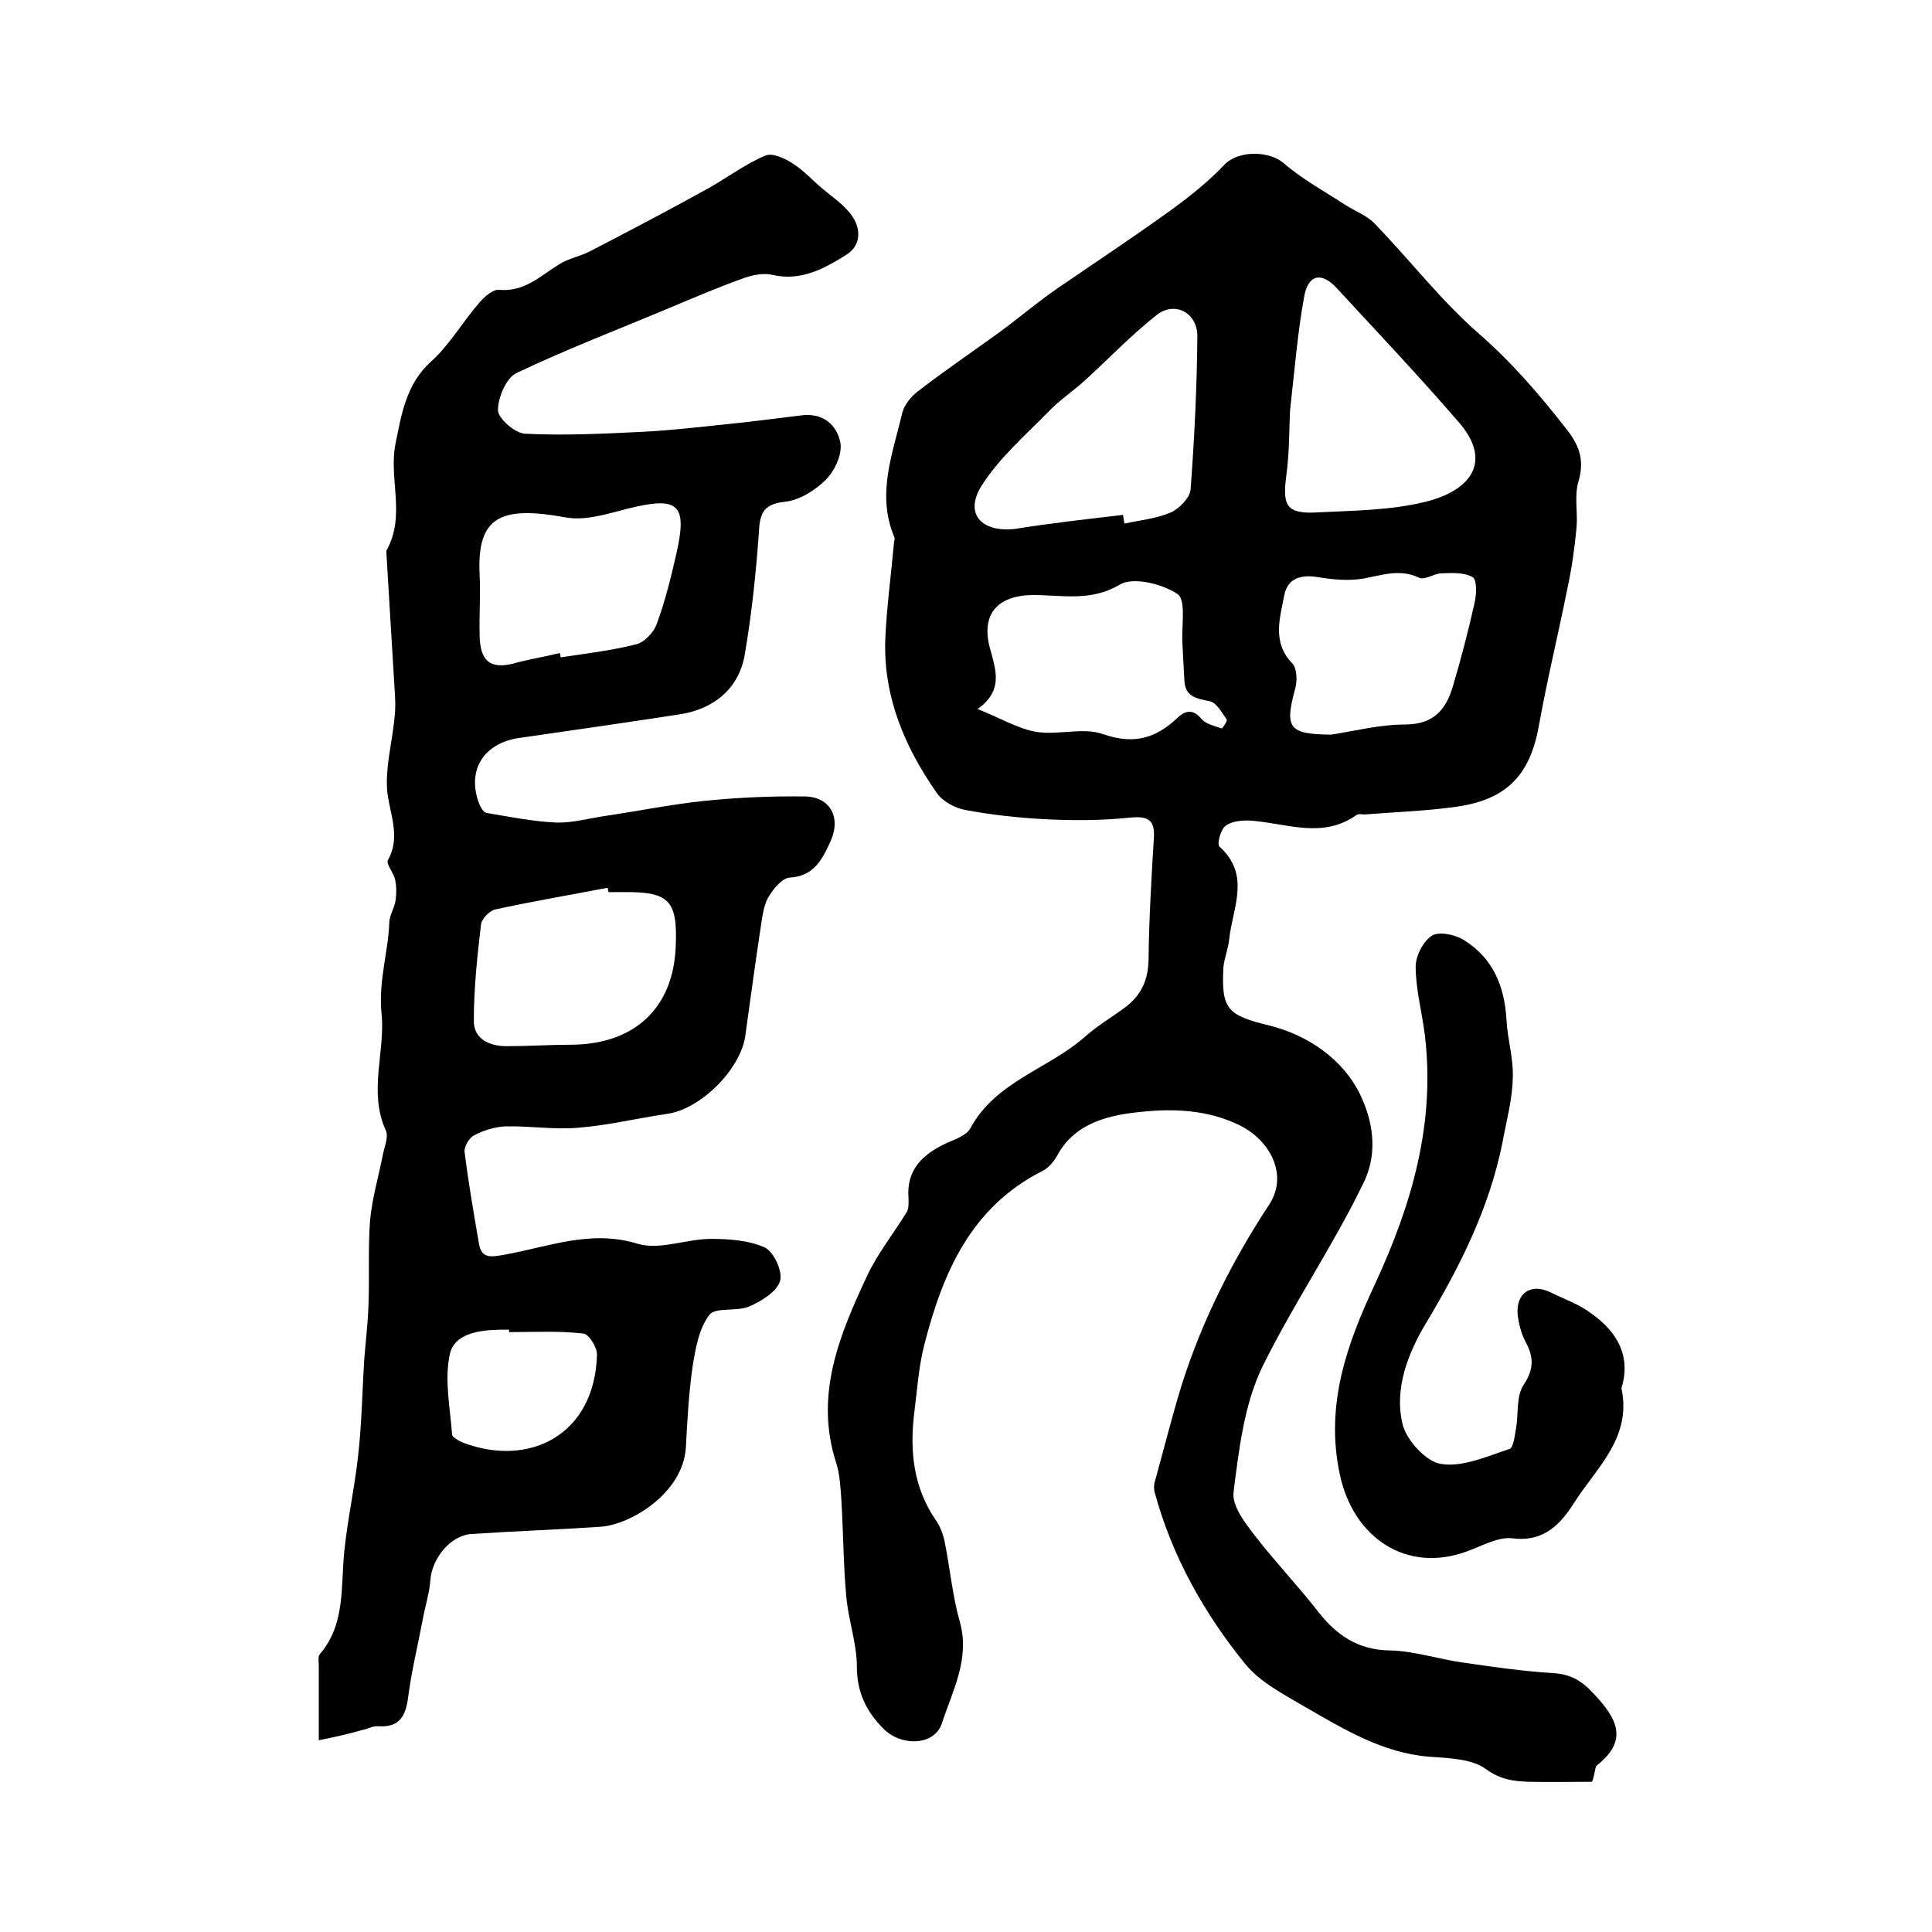 <?xml version="1.0" encoding="utf-8"?>
<!-- Generator: Adobe Illustrator 22.0.0, SVG Export Plug-In . SVG Version: 6.00 Build 0)  -->
<svg version="1.1" id="图层_1" xmlns="http://www.w3.org/2000/svg" xmlns:xlink="http://www.w3.org/1999/xlink" x="0px" y="0px"
	 viewBox="0 0 400 400" style="enable-background:new 0 0 400 400;" xml:space="preserve">
<style type="text/css">
	.st0{fill:#FFFFFF;}
</style>
<g>
	
	<path d="M329.6,368.9c-4.7,0-8.9,0.1-13,0c-3.1-0.1-5.9-0.4-8.9-2.6c-3-2.2-7.8-2.3-11.9-2.6c-9.6-0.8-17.6-5.7-25.6-10.3
		c-4.4-2.6-9.3-5.1-12.4-8.9c-8.5-10.5-15.1-22.2-18.7-35.4c-0.2-0.6-0.2-1.4-0.1-2c1.9-6.8,3.6-13.7,5.7-20.5
		c4.2-13.2,10.4-25.5,18-37.1c4.1-6.1,0.4-13.3-6-16.5c-6.7-3.3-13.9-3.5-20.4-2.8c-6.3,0.6-13.8,2.1-17.5,9.2
		c-0.7,1.2-1.8,2.5-3.1,3.1c-14.7,7.5-20.5,21-24.3,35.8c-1.2,4.6-1.5,9.4-2.1,14.1c-1,8-0.2,15.6,4.5,22.4c0.9,1.3,1.5,3,1.8,4.5
		c1.1,5.5,1.6,11.1,3.1,16.4c2.2,7.7-1.5,14.4-3.7,21.1c-1.5,4.7-8.5,4.8-12.1,1.1c-3.5-3.5-5.5-7.5-5.5-12.9
		c0-4.8-1.8-9.7-2.2-14.6c-0.6-6.6-0.6-13.2-1-19.8c-0.2-2.6-0.3-5.4-1.1-7.8c-4.5-14,0.7-26.4,6.4-38.6c2.2-4.7,5.5-8.8,8.2-13.2
		c0.5-0.8,0.4-1.9,0.4-2.9c-0.5-5.9,2.9-9.1,7.8-11.4c1.8-0.8,4.2-1.6,5-3.1c5.3-9.8,16.3-12.3,23.9-19.1c2.5-2.2,5.4-3.9,8.1-5.9
		c3.5-2.6,4.9-5.9,4.9-10.3c0.1-8.3,0.6-16.6,1.1-24.9c0.2-3.8-1.3-4.5-5.2-4.1c-5.8,0.6-11.7,0.6-17.6,0.3
		c-5.4-0.3-10.9-0.9-16.2-1.9c-2.2-0.4-4.8-1.8-6-3.6c-6.7-9.6-11.1-20.1-10.6-32c0.3-6.6,1.2-13.2,1.8-19.8c0-0.3,0.2-0.7,0.1-1
		c-3.8-8.9-0.4-17.3,1.6-25.8c0.4-1.7,1.9-3.5,3.4-4.6c5.3-4.1,10.9-7.9,16.3-11.8c2.9-2.1,5.7-4.4,8.6-6.6c1.7-1.3,3.5-2.6,5.3-3.8
		c7.3-5,14.7-9.9,21.9-15.1c4-2.9,7.9-6,11.3-9.6c2.9-2.9,9.2-2.8,12.2-0.2c3.8,3.3,8.4,5.8,12.7,8.6c2,1.3,4.5,2.2,6.1,3.9
		c7.3,7.5,13.7,15.9,21.5,22.7c7,6.1,12.9,13,18.5,20.2c2.6,3.4,3.4,6.4,2.2,10.5c-0.9,3-0.1,6.4-0.4,9.6c-0.4,4.2-1,8.5-1.9,12.6
		c-1.9,9.5-4.2,18.9-5.9,28.4c-1.8,10-6.5,15.2-16.9,16.7c-6.2,0.9-12.5,1.1-18.8,1.6c-0.7,0.1-1.5-0.2-2,0.1
		c-7.1,5.1-14.6,1.7-22,1.2c-1.7-0.1-3.9,0.1-5.2,1.1c-1,0.8-1.8,3.8-1.2,4.3c6.5,5.9,2.7,12.6,2,19.1c-0.2,2-1,3.9-1.2,5.8
		c-0.5,8.8,0.9,10,9.4,12.1c8.2,2,15.4,7.1,18.9,14.3c2.4,5,3.9,11.6,0.8,18.1c-6.3,13.1-14.6,25.2-21,38.2c-3.8,7.8-4.9,17.2-6,26
		c-0.4,2.9,2.5,6.6,4.7,9.4c4.1,5.3,8.8,10.2,12.9,15.5c3.8,4.8,8.2,7.8,14.7,7.9c5,0.1,10.1,1.8,15.1,2.5
		c6.2,0.9,12.4,1.8,18.7,2.2c3.6,0.2,5.9,1.5,8.4,4.2c4.9,5.2,7.4,9.7,0.6,15C330.1,366.6,330.1,367.9,329.6,368.9z M232.5,106.6
		c0.1,0.6,0.2,1.2,0.3,1.8c3.2-0.7,6.6-1,9.6-2.3c1.8-0.8,4-3.1,4.1-4.8c0.8-10.6,1.3-21.1,1.4-31.7c0-4.9-4.7-7.3-8.4-4.4
		c-5.2,4.1-9.8,8.9-14.7,13.4c-2.5,2.3-5.4,4.2-7.8,6.7c-4.8,4.9-10.2,9.6-13.8,15.3c-3.6,5.8,0,9.7,7,8.9
		C217.6,108.3,225,107.5,232.5,106.6z M267.1,84.9c-0.2,3.4-0.1,8.6-0.8,13.7c-0.8,6.1,0.1,7.8,6.2,7.5c7.6-0.4,15.3-0.4,22.6-2.2
		c9.7-2.4,13.8-8.5,7-16.4c-8.2-9.5-16.8-18.6-25.3-27.8c-3.2-3.5-6-2.9-6.8,1.8C268.7,68.6,268.1,75.9,267.1,84.9z M202.4,146.8
		c4.6,1.8,8.2,4,12,4.7c4.6,0.8,9.8-1,14,0.5c6.3,2.2,10.9,0.9,15.4-3.4c1.7-1.6,3.3-1.8,5,0.3c0.9,1,2.6,1.4,4.1,1.9
		c0.2,0.1,1.2-1.5,1.1-1.8c-1-1.4-2.1-3.5-3.5-3.8c-2.8-0.6-5.2-0.9-5.3-4.5c-0.1-2.5-0.3-5.1-0.4-7.6c-0.2-3.5,0.8-8.9-1-10.1
		c-3.1-2.1-9.1-3.6-11.9-2c-6,3.6-11.9,2.2-17.9,2.2c-7.7,0-11.1,4.2-8.9,11.5C206.2,138.9,207.7,143,202.4,146.8z M275.6,152.1
		c5.1-0.8,10.2-2.1,15.3-2.1c5.9,0,8.5-3.1,9.9-7.9c1.7-5.7,3.2-11.5,4.5-17.3c0.4-1.7,0.5-4.8-0.4-5.3c-1.7-1-4.2-0.9-6.4-0.8
		c-1.6,0-3.5,1.5-4.7,0.9c-4-1.9-7.7-0.5-11.6,0.2c-3,0.5-6.3,0.2-9.3-0.3c-3.5-0.6-6.3,0.2-7,3.7c-0.9,4.8-2.6,9.8,1.7,14.2
		c0.9,1,1,3.4,0.6,5C265.9,150.8,266.8,152,275.6,152.1z"/>
	<path d="M66,360.3c0-6.4,0-10.9,0-15.4c0-0.8-0.2-1.9,0.2-2.4c5.4-6.3,4.3-14,5.1-21.5c0.7-6.7,2.2-13.4,2.9-20.1
		c0.7-6.4,0.8-12.8,1.2-19.3c0.3-3.9,0.8-7.8,0.9-11.7c0.2-5.7-0.1-11.3,0.3-17c0.4-4.6,1.7-9,2.6-13.5c0.3-1.8,1.3-3.9,0.7-5.3
		c-3.7-8.1-0.1-16.3-0.9-24.2c-0.7-6.8,1.4-12.7,1.6-19c0.1-1.5,1.1-3,1.3-4.5c0.2-1.4,0.2-2.9-0.1-4.3c-0.3-1.4-1.9-3.2-1.5-4
		c3-5.3-0.1-10.4-0.2-15.5c-0.1-4.4,1-8.8,1.5-13.2c0.2-1.6,0.3-3.3,0.2-5c-0.6-10-1.2-20-1.8-29.9c0-0.2,0-0.4,0-0.5
		c4.1-7.2,0.4-15,1.9-22.2c1.2-5.8,2.1-12.2,7.3-16.9c3.9-3.5,6.6-8.3,10.1-12.3c1-1.2,2.8-2.7,4-2.6c5.3,0.5,8.6-2.9,12.5-5.3
		c1.9-1.2,4.3-1.6,6.4-2.7c8.3-4.3,16.5-8.6,24.6-13.1c3.9-2.2,7.6-5,11.7-6.7c1.4-0.6,4.1,0.6,5.7,1.7c2.2,1.4,4,3.4,6,5.1
		c2,1.7,4.3,3.2,5.9,5.3c2.3,2.9,2.2,6.5-0.8,8.4c-4.6,2.9-9.5,5.6-15.4,4.2c-1.8-0.4-3.9,0-5.7,0.6c-5.3,1.9-10.5,4.1-15.7,6.3
		c-10.5,4.4-21.2,8.5-31.5,13.4c-2.2,1-3.9,5.1-3.9,7.7c0,1.7,3.5,4.8,5.6,4.9c8.1,0.4,16.3,0,24.4-0.4c5.9-0.3,11.8-1,17.6-1.6
		c5.1-0.5,10.1-1.2,15.2-1.8c4.5-0.6,7.4,2,8.1,5.7c0.4,2.4-1.2,5.8-3,7.6c-2.2,2.2-5.5,4.3-8.6,4.6c-4.7,0.5-5.1,2.8-5.3,6.6
		c-0.6,8.4-1.5,16.8-2.9,25c-1.2,7-6.3,11.3-13.5,12.4c-11.1,1.7-22.2,3.3-33.3,4.9c-7.3,1.1-10.8,6.7-8.2,13.6
		c0.3,0.7,0.9,1.8,1.5,1.9c4.8,0.8,9.7,1.8,14.5,2c3.4,0.1,6.8-0.9,10.3-1.4c6.8-1,13.6-2.4,20.5-3.1c6.9-0.7,13.8-1,20.7-0.9
		c5.3,0.1,7.5,4.5,5.2,9.4c-1.7,3.7-3.4,7.1-8.4,7.4c-1.5,0.1-3.2,2.1-4.2,3.7c-1,1.5-1.3,3.4-1.6,5.2c-1.2,7.9-2.3,15.9-3.4,23.9
		c-1,6.9-9.2,15.1-16.1,16.1c-6.2,0.9-12.3,2.4-18.6,2.9c-4.9,0.4-9.9-0.4-14.9-0.3c-2.2,0.1-4.6,0.8-6.6,1.9
		c-1,0.5-2.1,2.4-1.9,3.5c0.8,6.4,1.9,12.7,3,19.1c0.6,3,2.7,2.5,5.1,2.1c9.1-1.6,17.9-5.3,27.7-2.3c4.5,1.4,10.1-1,15.2-1
		c3.8,0,7.9,0.3,11.2,1.8c1.8,0.9,3.7,5,3.1,6.9c-0.7,2.3-3.9,4.2-6.4,5.3c-2.6,1.1-7,0.1-8.2,1.7c-2.2,2.8-2.9,7-3.5,10.7
		c-0.8,5.5-1.1,11.2-1.4,16.8c-0.6,9.5-11.5,16-17.7,16.4c-8.9,0.6-17.8,0.9-26.7,1.5c-4.4,0.3-8.2,5.1-8.5,9.6
		c-0.2,2.7-1.1,5.4-1.6,8.2c-1,5.3-2.3,10.6-3,16c-0.5,3.9-1.8,6.3-6.2,6c-1.1-0.1-2.2,0.6-3.4,0.8C72.2,359,69.4,359.6,66,360.3z
		 M126,184.7c-0.1-0.3-0.1-0.6-0.2-0.9c-7.8,1.5-15.5,2.8-23.3,4.5c-1.2,0.3-2.7,1.9-2.9,3c-0.8,6.7-1.5,13.4-1.5,20.1
		c0,3.7,3.2,5.2,6.8,5.2c4.5,0,8.9-0.3,13.4-0.3c13.1-0.1,21.1-7.6,21.6-20.3c0.4-9.6-1.3-11.4-10.9-11.3
		C128,184.7,127,184.7,126,184.7z M115.9,135.2c0.1,0.3,0.1,0.6,0.2,0.9c5.2-0.8,10.5-1.4,15.6-2.7c1.7-0.4,3.7-2.5,4.3-4.3
		c1.7-4.6,2.9-9.5,4-14.3c2.4-10.5,0.5-12.1-10-9.5c-4.3,1.1-8.9,2.6-13,1.8c-13.3-2.4-18.3-0.2-17.7,11.9c0.2,4.2-0.1,8.4,0,12.6
		c0.1,5.6,2.5,7.2,8,5.5C110.1,136.4,113.1,135.9,115.9,135.2z M105.4,275.8c0-0.2,0-0.3,0-0.5c-0.7,0-1.3,0-2,0
		c-4.3,0.1-9.4,0.8-10.3,5.2c-1.1,5.3,0.1,11,0.5,16.5c0,0.6,1.4,1.3,2.3,1.7c13.8,5.2,27.3-1.7,27.7-18.3c0-1.5-1.7-4.2-2.8-4.3
		C115.7,275.5,110.5,275.8,105.4,275.8z"/>
	<path d="M335.7,287.4c2.2,10.3-5.2,16.5-9.7,23.6c-2.8,4.4-6.2,8.3-12.8,7.5c-3-0.4-6.4,1.6-9.5,2.7c-12.5,4.6-23.5-2.8-26.3-15.9
		c-3.1-14.5,1.5-27.1,7.3-39.5c7.6-16.4,12.5-33.2,10.3-51.5c-0.6-4.8-1.9-9.5-1.9-14.2c0-2.2,1.6-5.3,3.4-6.4
		c1.5-0.9,4.9-0.2,6.7,1c5.9,3.7,8.3,9.5,8.7,16.4c0.2,4.1,1.5,8.1,1.3,12.2c-0.1,4.4-1.3,8.7-2.1,13.1
		c-2.7,13.6-8.8,25.8-15.9,37.6c-3.7,6.2-6.6,13.6-4.8,20.9c0.8,3.3,4.9,7.8,8,8.2c4.5,0.7,9.5-1.6,14.1-3.1
		c0.9-0.3,1.1-2.8,1.4-4.4c0.5-2.9,0-6.5,1.5-8.8c2.2-3.3,2.2-5.8,0.4-9.1c-0.9-1.7-1.4-3.8-1.6-5.7c-0.3-4.4,2.9-6.4,6.9-4.4
		c2.8,1.4,5.8,2.4,8.3,4.3C335,275.8,337.7,281,335.7,287.4z"/>
	
	
	
	
	
	
	
</g>
</svg>

